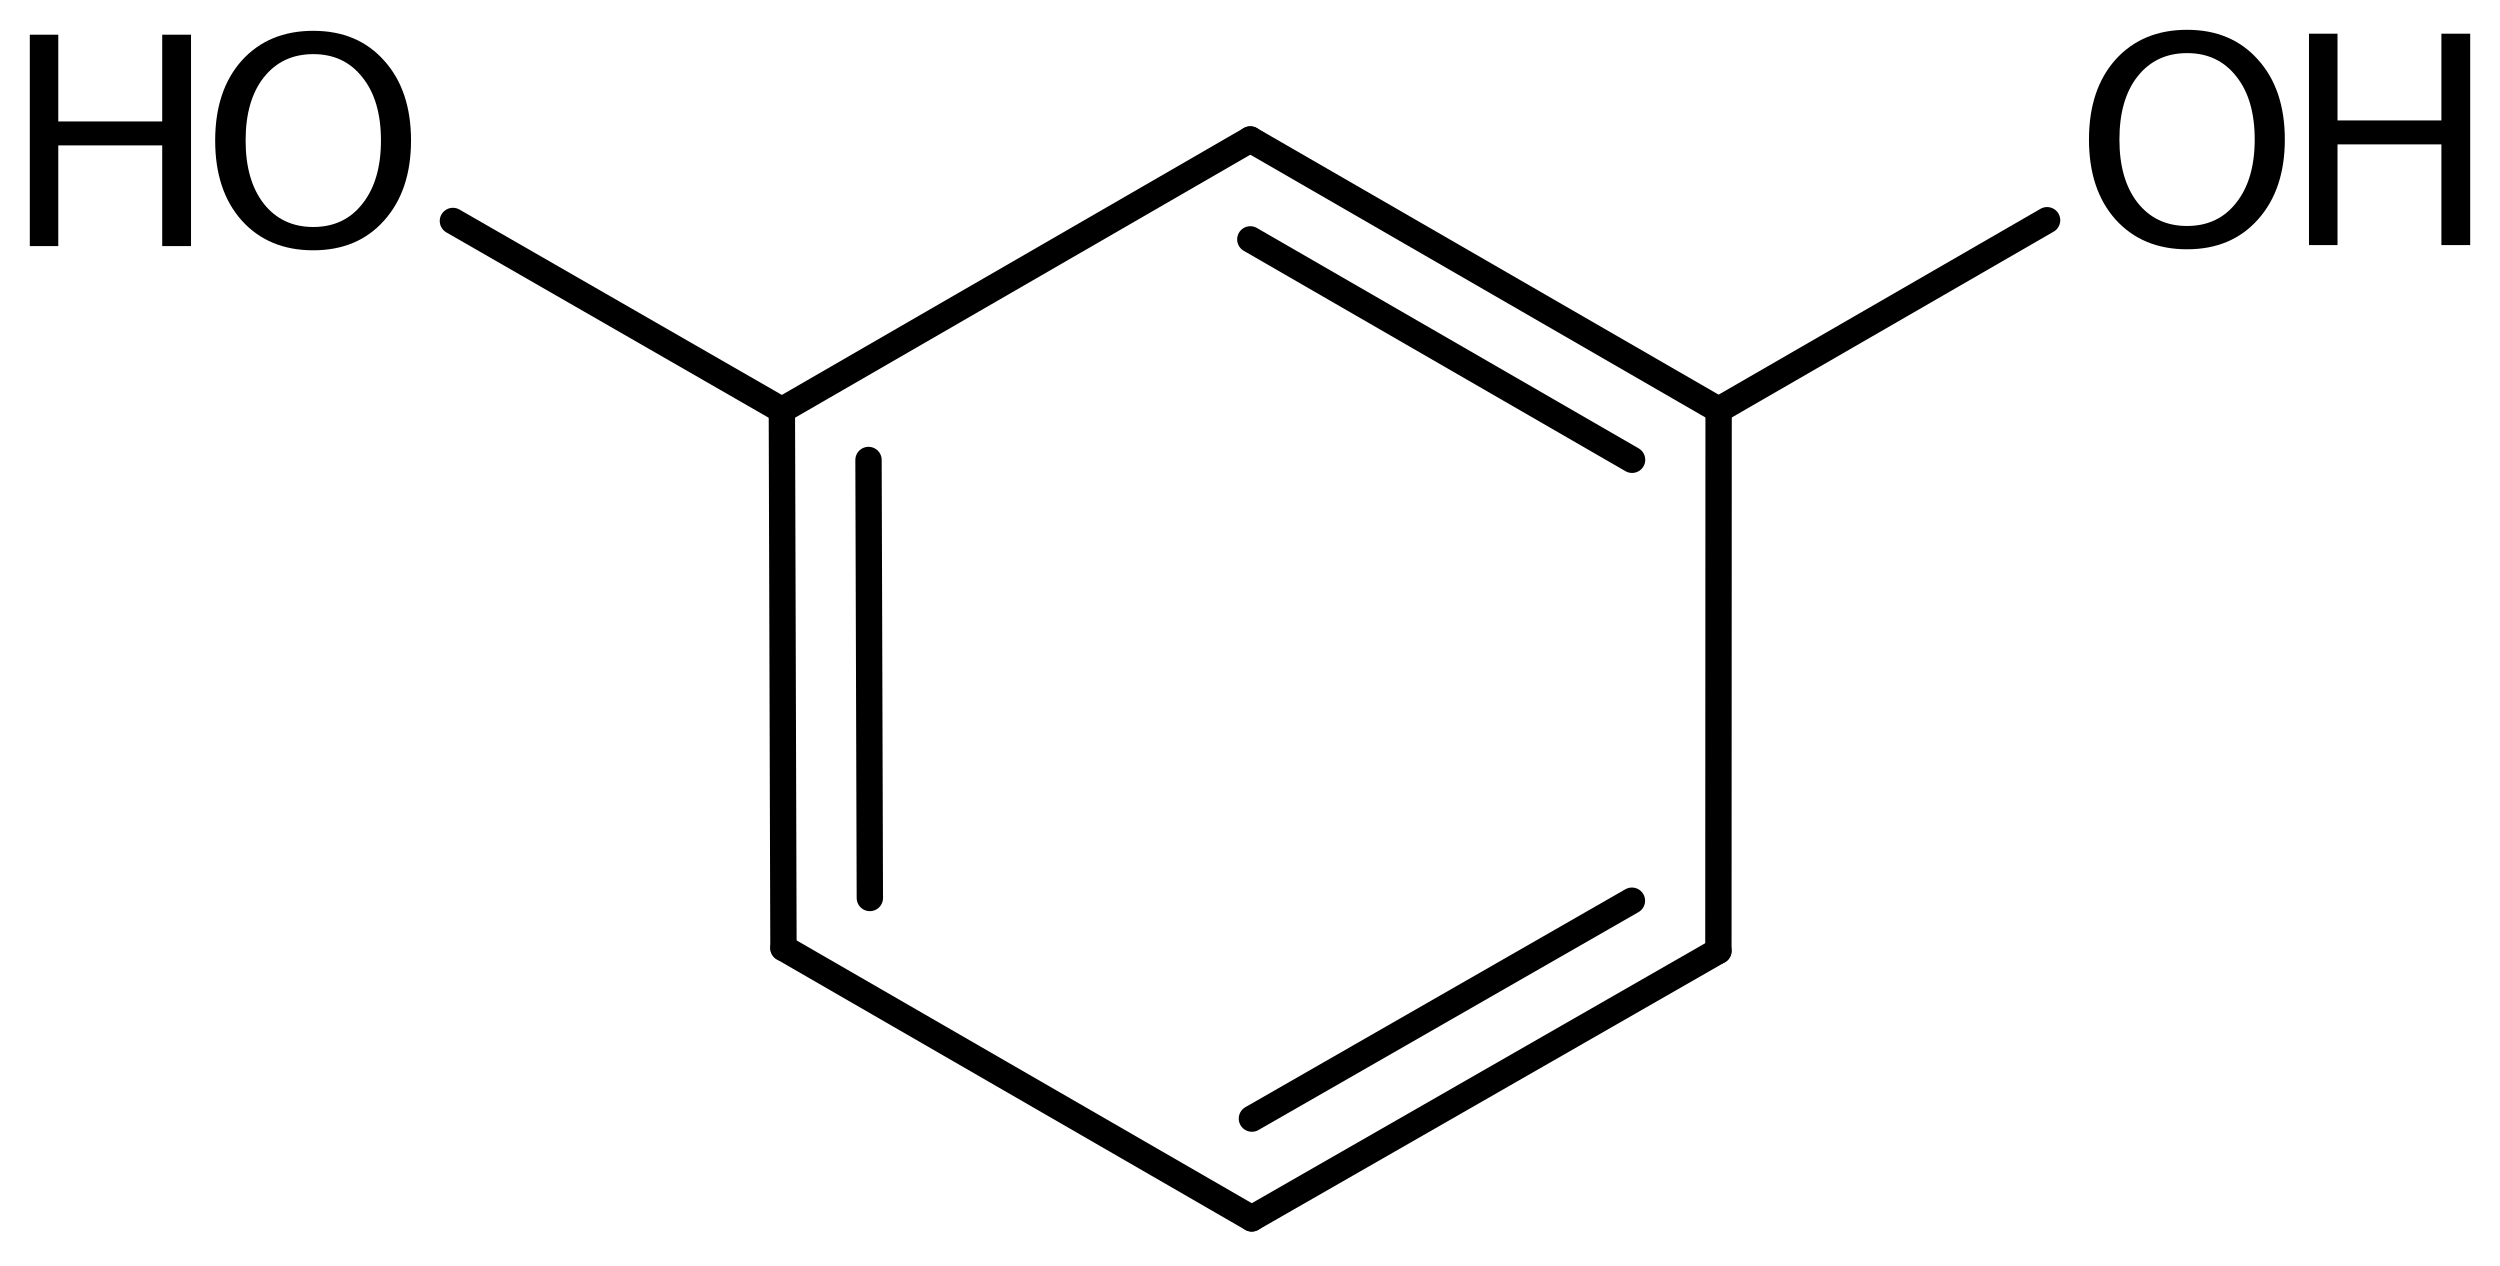 <?xml version='1.0' encoding='UTF-8'?>
<!DOCTYPE svg PUBLIC "-//W3C//DTD SVG 1.1//EN" "http://www.w3.org/Graphics/SVG/1.1/DTD/svg11.dtd">
<svg version='1.2' xmlns='http://www.w3.org/2000/svg' xmlns:xlink='http://www.w3.org/1999/xlink' width='46.974mm' height='23.791mm' viewBox='0 0 46.974 23.791'>
  <desc>Generated by the Chemistry Development Kit (http://github.com/cdk)</desc>
  <g stroke-linecap='round' stroke-linejoin='round' stroke='#000000' stroke-width='.495' fill='#000000'>
    <rect x='.0' y='.0' width='47.0' height='24.0' fill='#FFFFFF' stroke='none'/>
    <g id='mol1' class='mol'>
      <g id='mol1bnd1' class='bond'>
        <line x1='23.52' y1='22.893' x2='32.288' y2='17.866'/>
        <line x1='23.523' y1='21.018' x2='30.663' y2='16.924'/>
      </g>
      <line id='mol1bnd2' class='bond' x1='32.288' y1='17.866' x2='32.292' y2='7.701'/>
      <g id='mol1bnd3' class='bond'>
        <line x1='32.292' y1='7.701' x2='23.493' y2='2.621'/>
        <line x1='30.666' y1='8.639' x2='23.493' y2='4.498'/>
      </g>
      <line id='mol1bnd4' class='bond' x1='23.493' y1='2.621' x2='14.691' y2='7.706'/>
      <g id='mol1bnd5' class='bond'>
        <line x1='14.691' y1='7.706' x2='14.721' y2='17.813'/>
        <line x1='16.319' y1='8.643' x2='16.344' y2='16.873'/>
      </g>
      <line id='mol1bnd6' class='bond' x1='23.52' y1='22.893' x2='14.721' y2='17.813'/>
      <line id='mol1bnd7' class='bond' x1='14.691' y1='7.706' x2='8.51' y2='4.152'/>
      <line id='mol1bnd8' class='bond' x1='32.292' y1='7.701' x2='38.464' y2='4.138'/>
      <g id='mol1atm7' class='atom'>
        <path d='M5.886 1.017q-.584 -.0 -.93 .438q-.341 .432 -.341 1.186q.0 .748 .341 1.186q.346 .438 .93 .438q.584 -.0 .925 -.438q.347 -.438 .347 -1.186q-.0 -.754 -.347 -1.186q-.341 -.438 -.925 -.438zM5.886 .579q.834 -.0 1.332 .56q.505 .559 .505 1.502q.0 .937 -.505 1.502q-.498 .56 -1.332 .56q-.839 -.0 -1.344 -.56q-.499 -.559 -.499 -1.502q.0 -.943 .499 -1.502q.505 -.56 1.344 -.56z' stroke='none'/>
        <path d='M.56 .652h.535v1.63h1.953v-1.63h.541v3.972h-.541v-1.892h-1.953v1.892h-.535v-3.972z' stroke='none'/>
      </g>
      <g id='mol1atm8' class='atom'>
        <path d='M41.094 .998q-.584 -.0 -.93 .438q-.341 .432 -.341 1.186q-.0 .748 .341 1.186q.346 .438 .93 .438q.584 -.0 .925 -.438q.346 -.438 .346 -1.186q.0 -.754 -.346 -1.186q-.341 -.438 -.925 -.438zM41.094 .56q.833 .0 1.332 .56q.505 .559 .505 1.502q.0 .937 -.505 1.502q-.499 .56 -1.332 .56q-.839 -.0 -1.344 -.56q-.499 -.559 -.499 -1.502q.0 -.943 .499 -1.502q.505 -.56 1.344 -.56z' stroke='none'/>
        <path d='M43.385 .633h.536v1.63h1.952v-1.63h.541v3.972h-.541v-1.892h-1.952v1.892h-.536v-3.972z' stroke='none'/>
      </g>
    </g>
  </g>
</svg>
